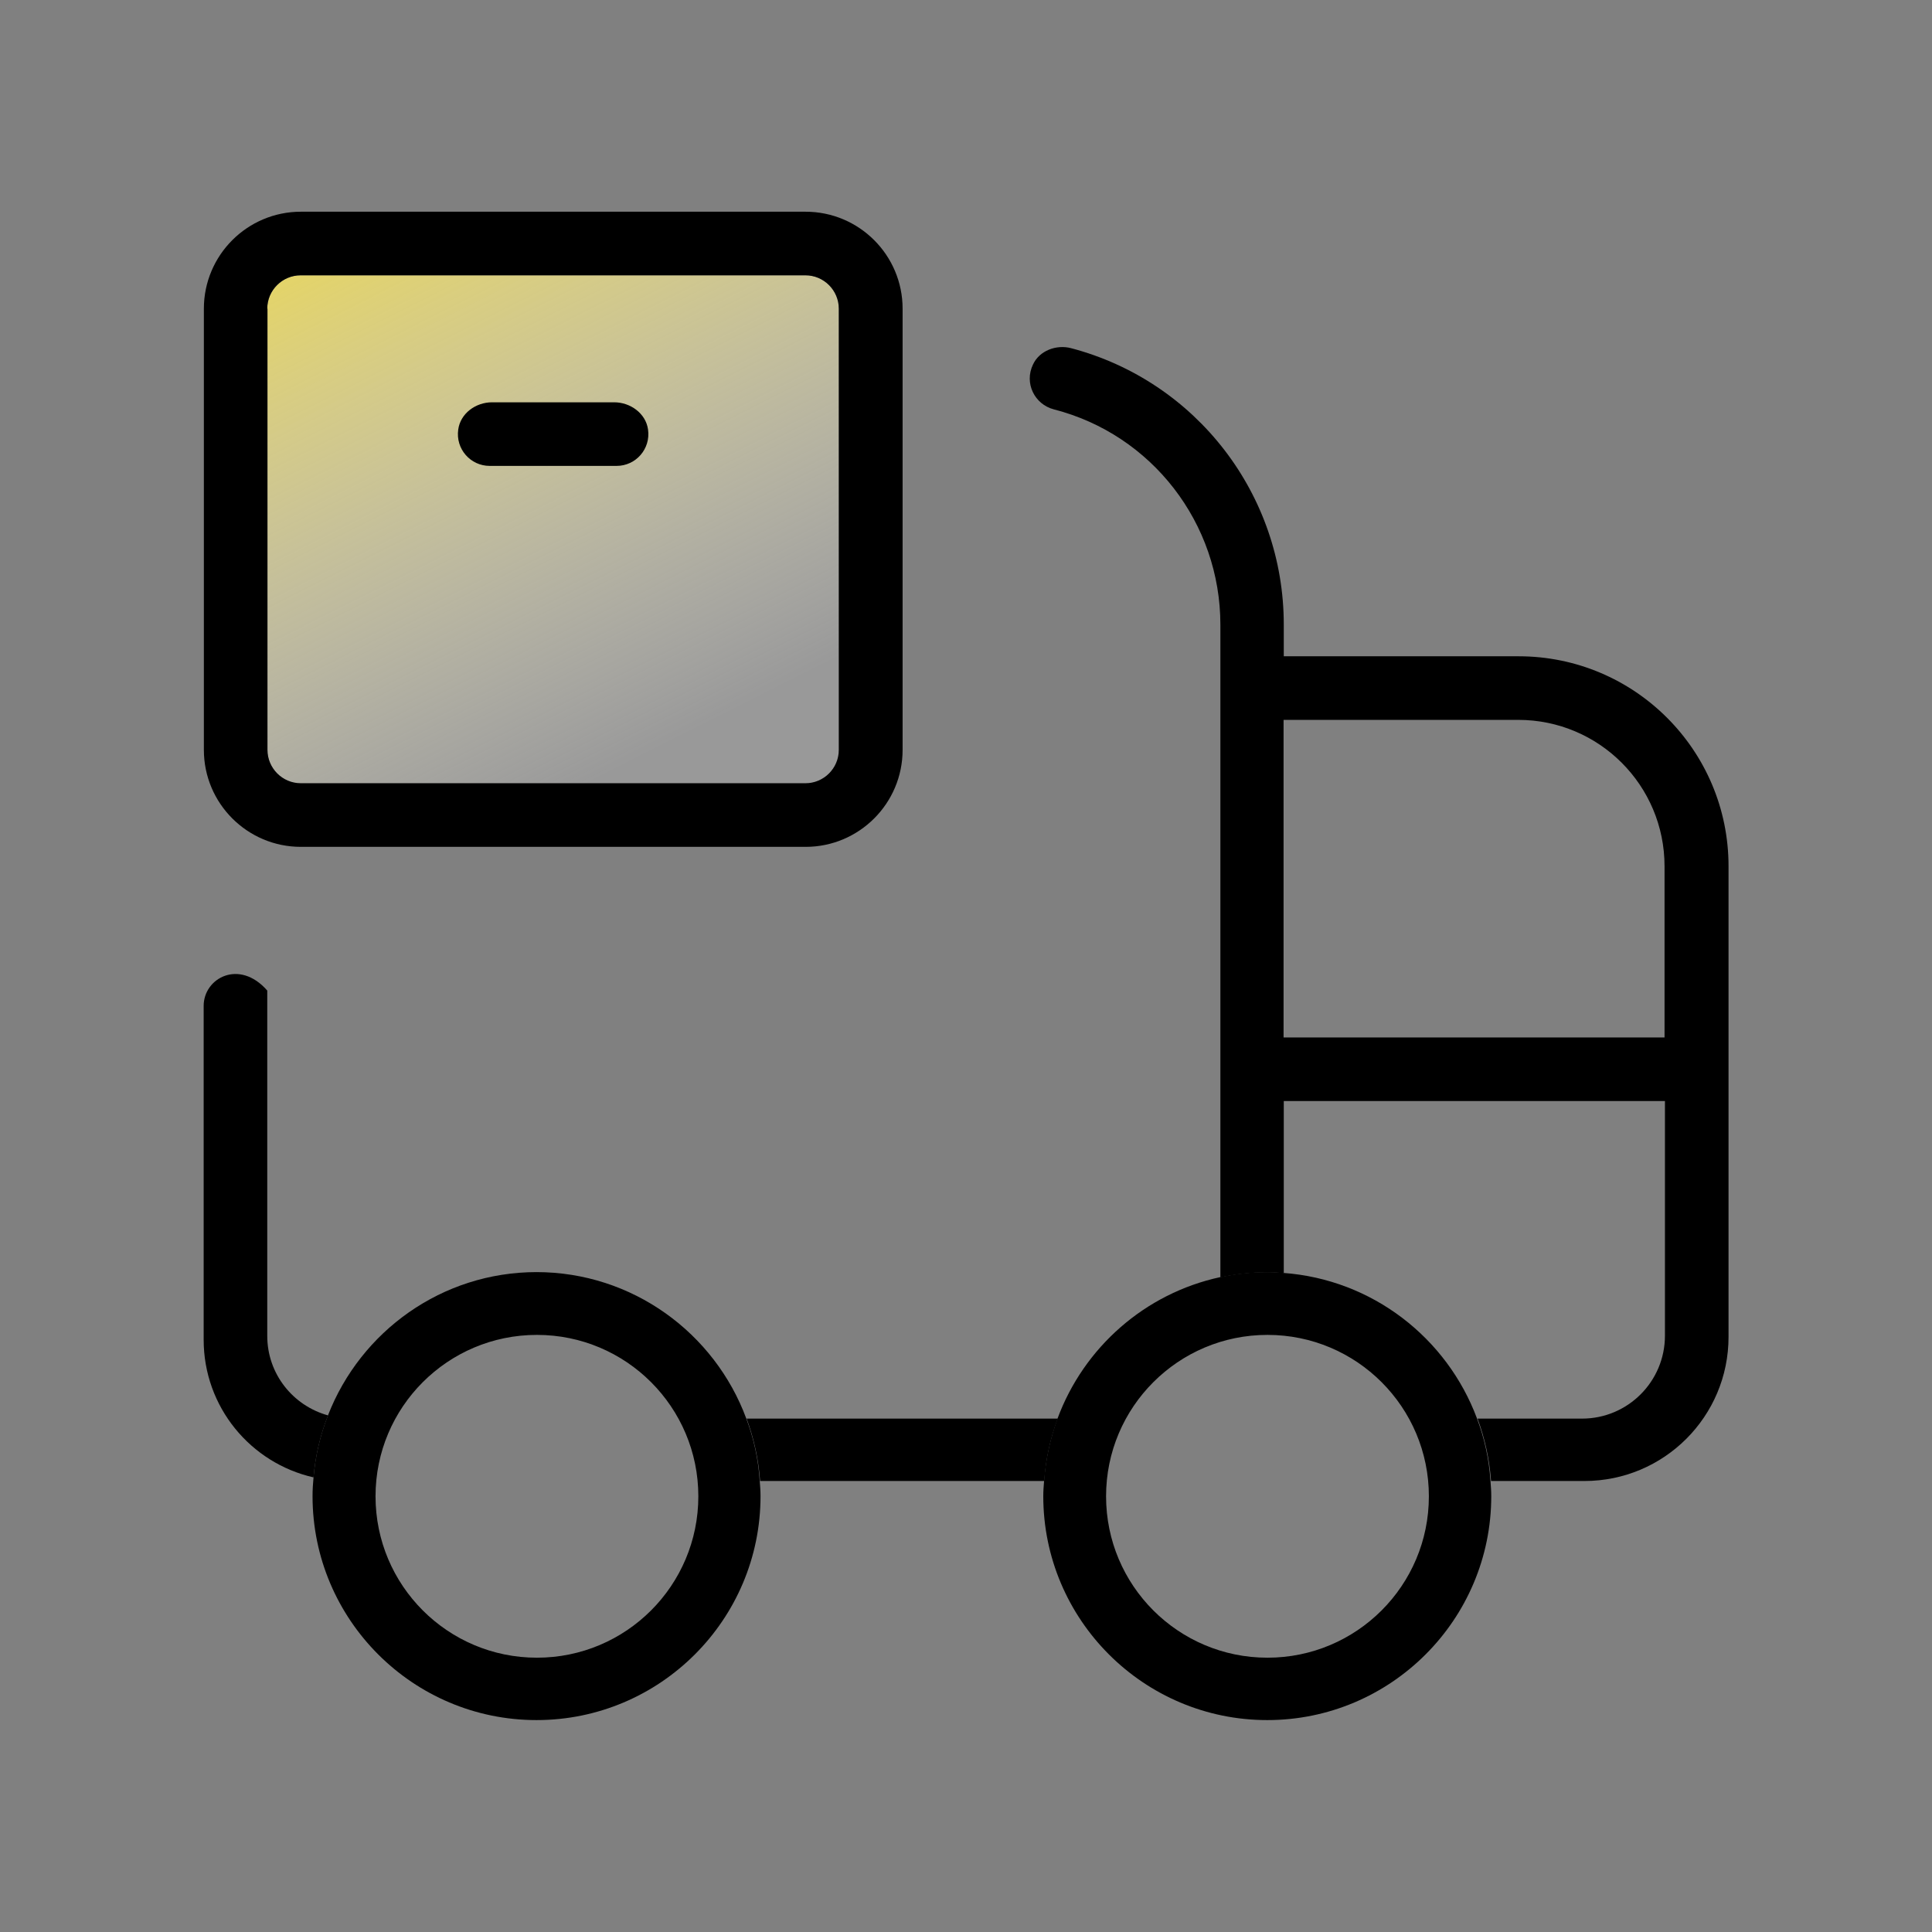<?xml version="1.0" encoding="UTF-8"?>
<svg id="a" data-name="Bezpieczeństwo danych" xmlns="http://www.w3.org/2000/svg" width="96" height="96" xmlns:xlink="http://www.w3.org/1999/xlink" viewBox="0 0 96 96">
  <rect x="0" y="0" width="96" height="96" fill="#808080" stroke="none"/>
  <defs>
    <linearGradient id="b" x1="18.27" y1="7.97" x2="33.06" y2="37.37" gradientUnits="userSpaceOnUse">
      <stop offset="0" stop-color="#ead755"/>
      <stop offset=".99" stop-color="#fff" stop-opacity=".2"/>
    </linearGradient>
  </defs>
  <path d="M13.28,15.34c0-.92.75-1.66,1.66-1.66h25.08c.92,0,1.66.75,1.66,1.66v21.92c0,.92-.75,1.66-1.66,1.66H14.95c-.92,0-1.66-.75-1.66-1.66V15.34Z" fill="url(#b)"/>
  <g>
    <path d="M24.33,23.15h6.31c.95,0,1.7-.84,1.56-1.81-.11-.8-.88-1.35-1.68-1.35h-6.07c-.81,0-1.57.55-1.68,1.35-.14.97.61,1.81,1.56,1.81Z"/>
    <path d="M14.95,42.08h25.08c2.66,0,4.82-2.16,4.82-4.82V15.34c0-2.66-2.16-4.82-4.82-4.82H14.95c-2.66,0-4.82,2.16-4.82,4.82v21.92c0,2.66,2.16,4.82,4.82,4.82ZM13.28,15.34c0-.92.75-1.66,1.66-1.66h25.08c.92,0,1.66.75,1.66,1.66v21.92c0,.92-.75,1.66-1.66,1.66H14.95c-.92,0-1.66-.75-1.66-1.66V15.34Z"/>
    <path d="M37.1,70.49c.36.98.59,2.01.67,3.1h14.12c.07-1.08.3-2.12.67-3.1h-15.45Z"/>
    <path d="M13.28,66.37v-17.15c-1.39-1.59-3.16-.62-3.16.76v16.59c0,3.34,2.33,6.13,5.46,6.84.09-1.08.34-2.11.72-3.08-1.74-.48-3.02-2.06-3.02-3.95Z"/>
    <path d="M75.45,32.61h-11.66v-1.58c0-6.45-4.34-12.09-10.57-13.73-.73-.19-1.57.12-1.89.81-.45.93.08,1.98,1.03,2.23,4.88,1.25,8.28,5.66,8.28,10.7v32.43c.76-.16,1.54-.25,2.35-.25.27,0,.54.02.8.04v-8.55h18.94v11.66c0,2.27-1.84,4.12-4.12,4.12h-5.19c.36.98.59,2.01.67,3.1h4.64c3.95,0,7.16-3.2,7.16-7.16v-23.39c0-5.76-4.67-10.43-10.43-10.43ZM82.72,51.55h-18.94v-15.78h11.66c4.02,0,7.27,3.26,7.27,7.27v8.51Z"/>
    <path d="M26.67,63.21c-4.72,0-8.75,2.95-10.37,7.11-.38.97-.63,2-.72,3.08-.03.31-.05.63-.05.94,0,6.14,4.99,11.13,11.13,11.13s11.13-4.99,11.13-11.13c0-.26-.02-.51-.04-.76-.07-1.08-.3-2.12-.67-3.1-1.57-4.24-5.65-7.27-10.43-7.27ZM34.7,74.35c0,4.43-3.59,8.02-8.02,8.02s-8.02-3.59-8.02-8.02,3.59-8.02,8.02-8.02,8.02,3.59,8.02,8.02Z"/>
    <path d="M63.78,63.25c-.27-.02-.53-.04-.8-.04-.81,0-1.59.09-2.35.25-3.74.81-6.77,3.49-8.08,7.02-.36.98-.59,2.01-.67,3.1-.02.25-.04.51-.04.76,0,6.14,4.99,11.13,11.13,11.13s11.13-4.99,11.13-11.13c0-.26-.02-.51-.04-.76-.07-1.08-.3-2.12-.67-3.1-1.49-4-5.2-6.91-9.63-7.23ZM71,74.35c0,4.43-3.59,8.02-8.02,8.02s-8.02-3.59-8.02-8.02,3.59-8.02,8.02-8.02,8.02,3.59,8.02,8.02Z"/>
  </g>
</svg>